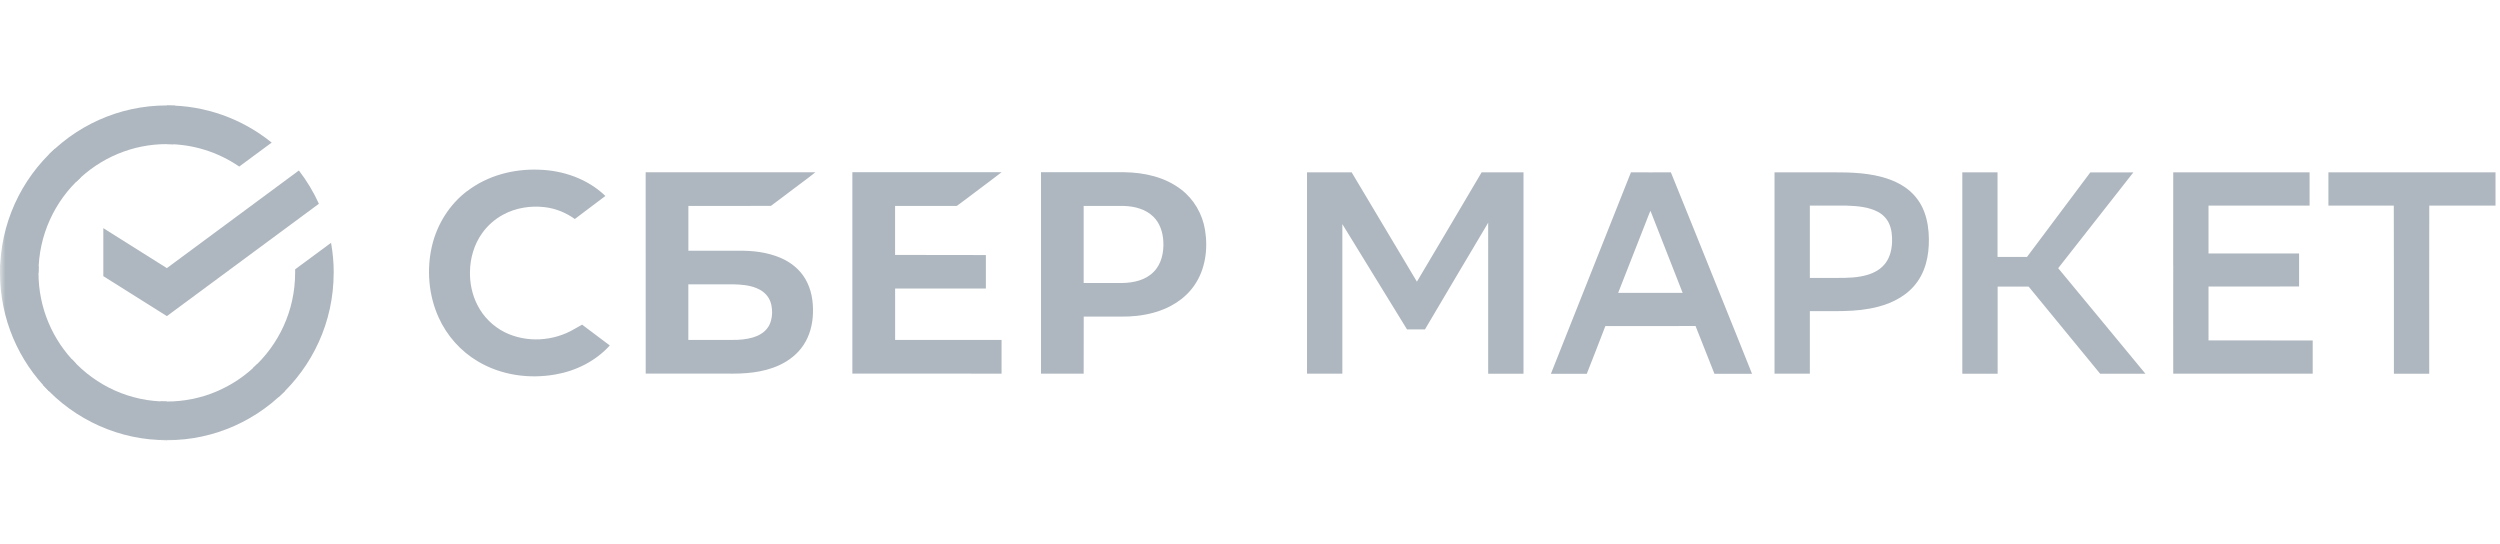 <?xml version="1.0" encoding="UTF-8"?> <svg xmlns="http://www.w3.org/2000/svg" width="225" height="49" viewBox="0 0 225 49" fill="none"><mask id="mask0_478_432" style="mask-type:luminance" maskUnits="userSpaceOnUse" x="0" y="9" width="225" height="31"><path d="M225 9H0V40H225V9Z" fill="white"></path></mask><g mask="url(#mask0_478_432)"><path fill-rule="evenodd" clip-rule="evenodd" d="M26.899 15.343C27.607 16.263 28.214 17.267 28.701 18.339L15.018 28.451L9.299 24.854V20.534L15.018 24.131L26.899 15.343Z" fill="#AEB7BF"></path><path fill-rule="evenodd" clip-rule="evenodd" d="M3.464 24.554C3.464 24.357 3.464 24.165 3.479 23.973L0.019 23.801C0.005 24.052 0 24.303 0 24.554C0 28.712 1.681 32.481 4.399 35.202L6.851 32.737C4.76 30.641 3.464 27.747 3.464 24.554Z" fill="#AEB7BF"></path><path fill-rule="evenodd" clip-rule="evenodd" d="M15.018 12.971C15.21 12.971 15.403 12.976 15.596 12.986L15.769 9.512C11.544 9.285 7.415 10.88 4.399 13.906L6.851 16.366C9.029 14.186 11.963 12.961 15.013 12.971H15.018Z" fill="#AEB7BF"></path><path fill-rule="evenodd" clip-rule="evenodd" d="M15.018 36.137C14.825 36.137 14.632 36.132 14.44 36.123L14.266 39.596C18.491 39.823 22.616 38.233 25.637 35.202L23.175 32.742C20.997 34.922 18.067 36.142 15.013 36.137H15.018Z" fill="#AEB7BF"></path><path fill-rule="evenodd" clip-rule="evenodd" d="M21.527 14.993L24.451 12.833C21.767 10.663 18.438 9.482 15.013 9.492V12.971C17.335 12.966 19.604 13.67 21.527 14.988V14.993Z" fill="#AEB7BF"></path><path fill-rule="evenodd" clip-rule="evenodd" d="M30.035 24.554C30.035 23.634 29.953 22.729 29.794 21.853L26.562 24.239C26.562 24.342 26.562 24.446 26.562 24.554C26.562 27.954 25.092 31.015 22.755 33.136L25.087 35.724C28.123 32.968 30.03 28.988 30.03 24.554H30.035Z" fill="#AEB7BF"></path><path fill-rule="evenodd" clip-rule="evenodd" d="M15.018 36.137C11.765 36.147 8.663 34.764 6.461 32.319L3.883 34.656C6.75 37.83 10.792 39.626 15.023 39.616V36.137H15.018Z" fill="#AEB7BF"></path><path fill-rule="evenodd" clip-rule="evenodd" d="M7.27 15.967L4.938 13.384C1.903 16.14 0 20.121 0 24.554H3.464C3.464 21.154 4.934 18.088 7.27 15.967Z" fill="#AEB7BF"></path><path fill-rule="evenodd" clip-rule="evenodd" d="M97.53 18.536C97.53 20.849 97.53 23.162 97.53 25.469C98.692 25.469 99.858 25.474 101.019 25.469C102.016 25.45 103.086 25.223 103.818 24.48C104.531 23.776 104.757 22.709 104.7 21.73C104.661 20.913 104.391 20.076 103.803 19.505C103.11 18.817 102.117 18.57 101.178 18.536C99.959 18.536 98.745 18.536 97.53 18.536ZM93.686 15.5C96.186 15.5 98.687 15.5 101.187 15.5C102.984 15.525 104.854 15.933 106.309 17.06C107.451 17.931 108.222 19.264 108.453 20.696C108.737 22.404 108.482 24.273 107.475 25.705C106.608 26.955 105.244 27.762 103.808 28.146C102.849 28.407 101.847 28.51 100.855 28.495H97.535C97.535 30.208 97.54 31.92 97.53 33.633C96.249 33.628 94.967 33.633 93.691 33.633C93.691 27.59 93.691 21.547 93.691 15.505L93.686 15.5ZM76.712 15.5C81.188 15.5 85.668 15.5 90.144 15.5C89.388 16.09 88.612 16.656 87.846 17.237C87.268 17.665 86.7 18.118 86.112 18.531C84.262 18.546 82.407 18.531 80.557 18.536C80.557 20.007 80.557 21.474 80.557 22.945C83.279 22.955 86.006 22.94 88.728 22.955C88.723 23.959 88.728 24.967 88.728 25.971C86.006 25.971 83.284 25.971 80.561 25.971C80.561 27.511 80.561 29.052 80.561 30.592C83.756 30.592 86.945 30.592 90.14 30.592C90.14 31.605 90.144 32.619 90.14 33.628C85.664 33.623 81.188 33.633 76.712 33.623C76.717 27.58 76.712 21.543 76.712 15.5ZM61.95 25.587C61.95 27.255 61.95 28.924 61.95 30.592C63.265 30.592 64.585 30.592 65.905 30.592C66.522 30.602 67.148 30.547 67.746 30.375C68.256 30.227 68.762 29.957 69.08 29.509C69.36 29.135 69.471 28.653 69.49 28.19C69.499 27.708 69.418 27.211 69.167 26.803C68.916 26.394 68.516 26.099 68.078 25.927C67.408 25.656 66.681 25.607 65.968 25.587C64.628 25.587 63.294 25.587 61.954 25.587H61.95ZM58.1 15.505C63.193 15.5 68.285 15.5 73.383 15.505C72.708 16.051 72 16.553 71.311 17.08C70.665 17.562 70.034 18.054 69.384 18.526C66.907 18.551 64.431 18.526 61.954 18.536C61.954 19.879 61.954 21.223 61.954 22.566C63.458 22.566 64.961 22.566 66.469 22.566C67.75 22.546 69.056 22.699 70.251 23.206C71.157 23.595 71.981 24.239 72.482 25.11C73.026 26.03 73.204 27.128 73.166 28.19C73.137 29.194 72.877 30.213 72.318 31.049C71.788 31.856 71.007 32.466 70.15 32.86C68.637 33.564 66.941 33.657 65.303 33.623C62.908 33.623 60.509 33.623 58.114 33.623C58.105 27.58 58.114 21.538 58.11 15.495L58.1 15.505ZM42.037 17.207C43.882 15.79 46.238 15.18 48.527 15.274C50.695 15.338 52.887 16.1 54.486 17.636C53.566 18.329 52.651 19.018 51.731 19.712C50.936 19.136 50.001 18.758 49.028 18.644C47.751 18.492 46.416 18.703 45.275 19.323C44.537 19.722 43.887 20.293 43.396 20.982C42.678 21.98 42.312 23.225 42.297 24.46C42.278 25.494 42.495 26.542 42.972 27.462C43.502 28.515 44.383 29.376 45.419 29.898C47.39 30.877 49.832 30.724 51.716 29.598C51.943 29.475 52.169 29.347 52.391 29.219C53.219 29.844 54.053 30.469 54.882 31.093C53.595 32.511 51.812 33.392 49.962 33.706C47.602 34.12 45.082 33.765 43.001 32.52C41.468 31.615 40.221 30.218 39.478 28.574C38.573 26.576 38.38 24.259 38.881 22.123C39.339 20.18 40.457 18.398 42.032 17.203L42.037 17.207Z" fill="#AEB7BF"></path><path fill-rule="evenodd" clip-rule="evenodd" d="M117.636 15.51C118.975 15.51 120.315 15.51 121.649 15.51C123.61 18.787 125.562 22.074 127.522 25.351C129.479 22.079 131.401 18.787 133.347 15.51C134.605 15.51 135.858 15.51 137.115 15.51C137.115 21.552 137.115 27.59 137.115 33.633C136.055 33.642 134.995 33.633 133.935 33.633C133.935 29.106 133.935 24.574 133.935 20.047C132.027 23.24 130.143 26.448 128.245 29.647C127.706 29.647 127.171 29.647 126.631 29.647C124.685 26.493 122.757 23.324 120.811 20.17C120.811 24.657 120.811 29.145 120.811 33.628C119.751 33.628 118.691 33.628 117.631 33.628C117.631 27.585 117.631 21.543 117.631 15.5L117.636 15.51ZM139.582 33.638C141.981 27.595 144.381 21.552 146.785 15.51C147.984 15.51 149.179 15.52 150.379 15.51C151.877 19.181 153.347 22.866 154.831 26.542C155.78 28.909 156.744 31.271 157.683 33.642C156.556 33.642 155.428 33.642 154.301 33.642C153.732 32.211 153.169 30.774 152.6 29.342C149.892 29.347 147.185 29.342 144.482 29.347C143.933 30.784 143.374 32.211 142.81 33.642C141.731 33.642 140.656 33.642 139.577 33.642L139.582 33.638ZM148.177 19.875C147.324 22.035 146.481 24.2 145.633 26.36H151.439C150.475 23.9 149.507 21.439 148.543 18.974C148.399 19.264 148.302 19.574 148.177 19.875ZM159.707 15.51C161.003 15.51 162.299 15.51 163.595 15.51C165.315 15.52 167.059 15.441 168.755 15.786C169.627 15.963 170.494 16.248 171.255 16.725C171.954 17.158 172.551 17.778 172.937 18.517C173.322 19.25 173.51 20.081 173.573 20.908C173.684 22.428 173.476 24.057 172.585 25.327C171.756 26.532 170.407 27.251 169.034 27.605C167.03 28.141 164.939 27.969 162.886 28.003C162.886 29.878 162.886 31.758 162.886 33.633C161.826 33.633 160.767 33.633 159.707 33.633C159.707 27.59 159.707 21.548 159.707 15.505V15.51ZM162.886 18.507C162.891 20.677 162.886 22.842 162.886 25.012C163.715 25.017 164.544 25.012 165.368 25.012C166.283 25.017 167.218 24.997 168.104 24.726C168.726 24.539 169.328 24.195 169.718 23.649C170.113 23.107 170.263 22.424 170.287 21.764C170.301 21.198 170.248 20.613 170.007 20.096C169.8 19.653 169.439 19.294 169.015 19.068C168.153 18.615 167.16 18.541 166.206 18.507C165.098 18.507 163.99 18.502 162.882 18.507H162.886ZM176.598 15.51C177.658 15.51 178.718 15.51 179.778 15.51C179.778 18.049 179.778 20.588 179.778 23.127C180.66 23.127 181.542 23.127 182.428 23.127C184.327 20.583 186.234 18.054 188.128 15.515C189.419 15.515 190.71 15.515 192.002 15.515C189.752 18.393 187.492 21.267 185.237 24.136C187.853 27.305 190.479 30.464 193.09 33.638C191.732 33.638 190.373 33.638 189.014 33.638C186.87 31.02 184.722 28.407 182.578 25.794C181.648 25.799 180.718 25.794 179.788 25.794C179.788 28.407 179.788 31.025 179.788 33.638C178.728 33.638 177.668 33.638 176.608 33.638C176.608 27.595 176.608 21.552 176.608 15.51H176.598ZM195.586 23.865C195.586 21.08 195.581 18.295 195.591 15.51C199.681 15.51 203.772 15.51 207.862 15.51C207.867 16.509 207.862 17.508 207.862 18.502C204.832 18.502 201.797 18.502 198.766 18.502C198.766 19.939 198.766 21.375 198.766 22.812C201.483 22.812 204.201 22.812 206.918 22.812C206.918 23.801 206.918 24.795 206.918 25.784C204.201 25.794 201.483 25.784 198.766 25.789C198.766 27.403 198.766 29.017 198.766 30.636C201.893 30.646 205.015 30.636 208.142 30.641C208.142 31.64 208.142 32.634 208.142 33.633C203.96 33.633 199.773 33.633 195.591 33.633C195.581 30.375 195.591 27.118 195.591 23.86L195.586 23.865ZM209.558 15.51C214.574 15.51 219.585 15.51 224.6 15.51C224.6 16.509 224.6 17.503 224.6 18.502C222.61 18.502 220.625 18.507 218.635 18.502C218.621 23.545 218.635 28.594 218.631 33.638C217.571 33.638 216.511 33.638 215.451 33.638C215.446 28.594 215.46 23.545 215.441 18.502C213.48 18.507 211.519 18.507 209.558 18.502C209.558 17.508 209.558 16.509 209.558 15.515V15.51Z" fill="#AEB7BF"></path></g></svg> 